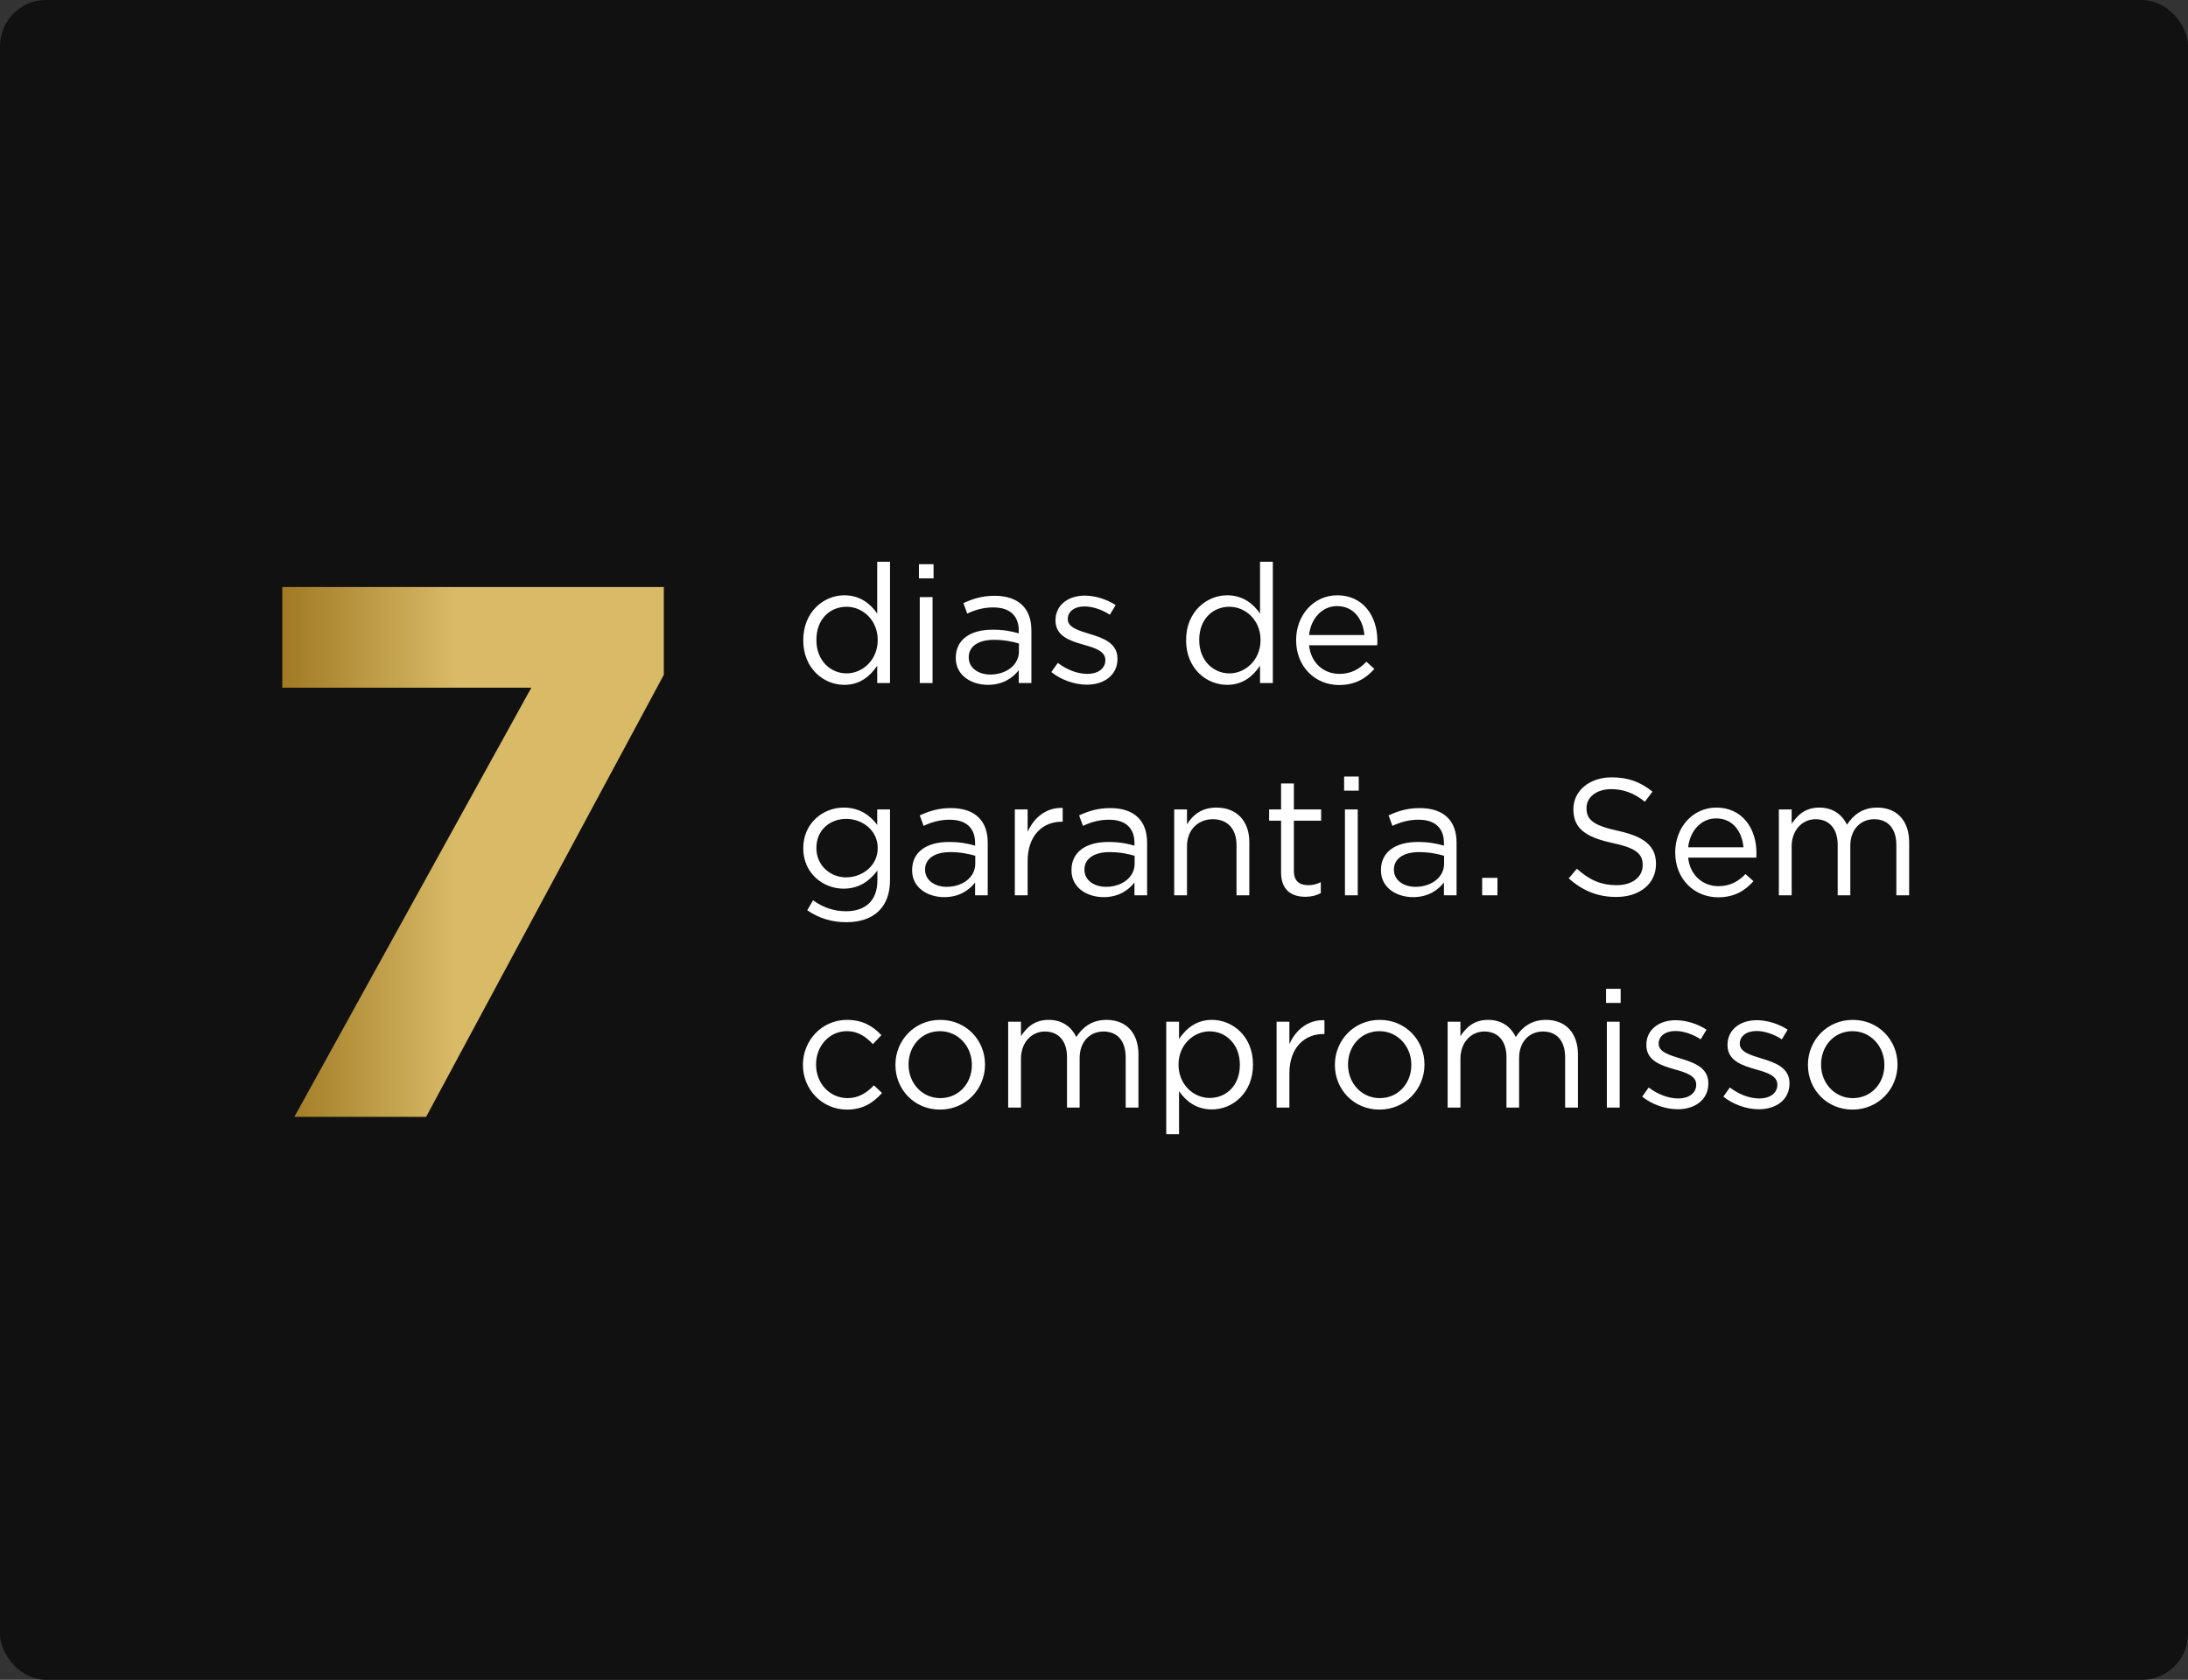 <svg xmlns="http://www.w3.org/2000/svg" width="237" height="182" viewBox="0 0 237 182" fill="none"><rect x="0" y="0" width="237" height="182" fill="#333333" stroke="none"/><rect x="0.5" y="0.5" width="236" height="181" rx="4.5" fill="#111111" stroke="#111111"></rect><path d="M91.454 74.198C89.222 74.198 87.008 72.434 87.008 69.374V69.338C87.008 66.296 89.222 64.496 91.454 64.496C93.182 64.496 94.298 65.432 95.018 66.476V60.86H96.404V74H95.018V72.128C94.262 73.244 93.164 74.198 91.454 74.198ZM91.706 72.956C93.434 72.956 95.072 71.498 95.072 69.356V69.32C95.072 67.178 93.434 65.738 91.706 65.738C89.906 65.738 88.43 67.07 88.43 69.32V69.356C88.43 71.552 89.942 72.956 91.706 72.956ZM99.537 62.66V61.13H101.121V62.66H99.537ZM99.627 74V64.694H101.013V74H99.627ZM107.002 74.198C105.256 74.198 103.528 73.208 103.528 71.3V71.264C103.528 69.266 105.148 68.222 107.506 68.222C108.694 68.222 109.522 68.384 110.35 68.618V68.33C110.35 66.674 109.342 65.81 107.596 65.81C106.498 65.81 105.634 66.08 104.77 66.476L104.356 65.342C105.382 64.874 106.372 64.55 107.74 64.55C109.054 64.55 110.08 64.91 110.746 65.576C111.394 66.224 111.718 67.124 111.718 68.312V74H110.35V72.614C109.702 73.442 108.64 74.198 107.002 74.198ZM107.272 73.082C108.982 73.082 110.368 72.056 110.368 70.58V69.716C109.684 69.518 108.784 69.32 107.65 69.32C105.922 69.32 104.932 70.076 104.932 71.192V71.228C104.932 72.398 106.012 73.082 107.272 73.082ZM117.731 74.18C116.399 74.18 114.923 73.658 113.879 72.812L114.581 71.822C115.589 72.578 116.705 73.01 117.803 73.01C118.919 73.01 119.729 72.434 119.729 71.534V71.498C119.729 70.562 118.631 70.202 117.407 69.86C115.949 69.446 114.329 68.942 114.329 67.232V67.196C114.329 65.594 115.661 64.532 117.497 64.532C118.631 64.532 119.891 64.928 120.845 65.558L120.215 66.602C119.351 66.044 118.361 65.702 117.461 65.702C116.363 65.702 115.661 66.278 115.661 67.052V67.088C115.661 67.97 116.813 68.312 118.055 68.69C119.495 69.122 121.043 69.68 121.043 71.354V71.39C121.043 73.154 119.585 74.18 117.731 74.18ZM132.921 74.198C130.689 74.198 128.475 72.434 128.475 69.374V69.338C128.475 66.296 130.689 64.496 132.921 64.496C134.649 64.496 135.765 65.432 136.485 66.476V60.86H137.871V74H136.485V72.128C135.729 73.244 134.631 74.198 132.921 74.198ZM133.173 72.956C134.901 72.956 136.539 71.498 136.539 69.356V69.32C136.539 67.178 134.901 65.738 133.173 65.738C131.373 65.738 129.897 67.07 129.897 69.32V69.356C129.897 71.552 131.409 72.956 133.173 72.956ZM141.796 69.914C141.994 71.876 143.434 73.01 145.072 73.01C146.35 73.01 147.25 72.488 148.006 71.696L148.87 72.47C147.934 73.514 146.8 74.216 145.036 74.216C142.48 74.216 140.392 72.254 140.392 69.356C140.392 66.656 142.282 64.496 144.856 64.496C147.61 64.496 149.194 66.692 149.194 69.428C149.194 69.554 149.194 69.698 149.176 69.914H141.796ZM141.796 68.798H147.79C147.628 67.106 146.656 65.666 144.82 65.666C143.218 65.666 141.994 66.998 141.796 68.798ZM91.67 99.916C90.122 99.916 88.682 99.484 87.44 98.62L88.07 97.54C89.132 98.314 90.32 98.728 91.652 98.728C93.704 98.728 95.036 97.594 95.036 95.416V94.318C94.226 95.398 93.092 96.28 91.382 96.28C89.15 96.28 87.008 94.606 87.008 91.924V91.888C87.008 89.17 89.168 87.496 91.382 87.496C93.128 87.496 94.262 88.36 95.018 89.368V87.694H96.404V95.38C96.404 96.82 95.972 97.918 95.216 98.674C94.388 99.502 93.146 99.916 91.67 99.916ZM91.652 95.056C93.416 95.056 95.072 93.778 95.072 91.906V91.87C95.072 89.962 93.416 88.72 91.652 88.72C89.888 88.72 88.43 89.944 88.43 91.852V91.888C88.43 93.76 89.924 95.056 91.652 95.056ZM102.273 97.198C100.527 97.198 98.799 96.208 98.799 94.3V94.264C98.799 92.266 100.419 91.222 102.777 91.222C103.965 91.222 104.793 91.384 105.621 91.618V91.33C105.621 89.674 104.613 88.81 102.867 88.81C101.769 88.81 100.905 89.08 100.041 89.476L99.627 88.342C100.653 87.874 101.643 87.55 103.011 87.55C104.325 87.55 105.351 87.91 106.017 88.576C106.665 89.224 106.989 90.124 106.989 91.312V97H105.621V95.614C104.973 96.442 103.911 97.198 102.273 97.198ZM102.543 96.082C104.253 96.082 105.639 95.056 105.639 93.58V92.716C104.955 92.518 104.055 92.32 102.921 92.32C101.193 92.32 100.203 93.076 100.203 94.192V94.228C100.203 95.398 101.283 96.082 102.543 96.082ZM109.925 97V87.694H111.311V90.124C111.995 88.576 113.345 87.46 115.109 87.532V89.026H115.001C112.967 89.026 111.311 90.484 111.311 93.292V97H109.925ZM119.535 97.198C117.789 97.198 116.061 96.208 116.061 94.3V94.264C116.061 92.266 117.681 91.222 120.039 91.222C121.227 91.222 122.055 91.384 122.883 91.618V91.33C122.883 89.674 121.875 88.81 120.129 88.81C119.031 88.81 118.167 89.08 117.303 89.476L116.889 88.342C117.915 87.874 118.905 87.55 120.273 87.55C121.587 87.55 122.613 87.91 123.279 88.576C123.927 89.224 124.251 90.124 124.251 91.312V97H122.883V95.614C122.235 96.442 121.173 97.198 119.535 97.198ZM119.805 96.082C121.515 96.082 122.901 95.056 122.901 93.58V92.716C122.217 92.518 121.317 92.32 120.183 92.32C118.455 92.32 117.465 93.076 117.465 94.192V94.228C117.465 95.398 118.545 96.082 119.805 96.082ZM127.187 97V87.694H128.573V89.314C129.185 88.306 130.157 87.496 131.759 87.496C134.009 87.496 135.323 89.008 135.323 91.222V97H133.937V91.564C133.937 89.836 133.001 88.756 131.363 88.756C129.761 88.756 128.573 89.926 128.573 91.672V97H127.187ZM141.392 97.162C139.898 97.162 138.764 96.424 138.764 94.534V88.918H137.468V87.694H138.764V84.886H140.15V87.694H143.102V88.918H140.15V94.354C140.15 95.488 140.78 95.902 141.716 95.902C142.184 95.902 142.58 95.812 143.066 95.578V96.766C142.58 97.018 142.058 97.162 141.392 97.162ZM145.592 85.66V84.13H147.176V85.66H145.592ZM145.682 97V87.694H147.068V97H145.682ZM153.056 97.198C151.31 97.198 149.582 96.208 149.582 94.3V94.264C149.582 92.266 151.202 91.222 153.56 91.222C154.748 91.222 155.576 91.384 156.404 91.618V91.33C156.404 89.674 155.396 88.81 153.65 88.81C152.552 88.81 151.688 89.08 150.824 89.476L150.41 88.342C151.436 87.874 152.426 87.55 153.794 87.55C155.108 87.55 156.134 87.91 156.8 88.576C157.448 89.224 157.772 90.124 157.772 91.312V97H156.404V95.614C155.756 96.442 154.694 97.198 153.056 97.198ZM153.326 96.082C155.036 96.082 156.422 95.056 156.422 93.58V92.716C155.738 92.518 154.838 92.32 153.704 92.32C151.976 92.32 150.986 93.076 150.986 94.192V94.228C150.986 95.398 152.066 96.082 153.326 96.082ZM160.546 97V95.11H162.202V97H160.546ZM175.071 97.18C173.073 97.18 171.435 96.514 169.923 95.164L170.805 94.12C172.119 95.308 173.379 95.902 175.125 95.902C176.817 95.902 177.933 95.002 177.933 93.76V93.724C177.933 92.554 177.303 91.888 174.657 91.33C171.759 90.7 170.427 89.764 170.427 87.694V87.658C170.427 85.678 172.173 84.22 174.567 84.22C176.403 84.22 177.717 84.742 178.995 85.768L178.167 86.866C176.997 85.912 175.827 85.498 174.531 85.498C172.893 85.498 171.849 86.398 171.849 87.532V87.568C171.849 88.756 172.497 89.422 175.269 90.016C178.077 90.628 179.373 91.654 179.373 93.58V93.616C179.373 95.776 177.573 97.18 175.071 97.18ZM182.858 92.914C183.056 94.876 184.496 96.01 186.134 96.01C187.412 96.01 188.312 95.488 189.068 94.696L189.932 95.47C188.996 96.514 187.862 97.216 186.098 97.216C183.542 97.216 181.454 95.254 181.454 92.356C181.454 89.656 183.344 87.496 185.918 87.496C188.672 87.496 190.256 89.692 190.256 92.428C190.256 92.554 190.256 92.698 190.238 92.914H182.858ZM182.858 91.798H188.852C188.69 90.106 187.718 88.666 185.882 88.666C184.28 88.666 183.056 89.998 182.858 91.798ZM192.683 97V87.694H194.069V89.26C194.681 88.342 195.509 87.496 197.075 87.496C198.587 87.496 199.559 88.306 200.063 89.35C200.729 88.324 201.719 87.496 203.339 87.496C205.481 87.496 206.795 88.936 206.795 91.24V97H205.409V91.564C205.409 89.764 204.509 88.756 202.997 88.756C201.593 88.756 200.423 89.8 200.423 91.636V97H199.055V91.528C199.055 89.782 198.137 88.756 196.661 88.756C195.185 88.756 194.069 89.98 194.069 91.69V97H192.683ZM91.742 120.216C89.024 120.216 86.972 118.002 86.972 115.392V115.356C86.972 112.728 89.024 110.496 91.742 110.496C93.506 110.496 94.604 111.234 95.468 112.152L94.55 113.124C93.812 112.35 92.984 111.72 91.724 111.72C89.834 111.72 88.394 113.322 88.394 115.32V115.356C88.394 117.372 89.87 118.974 91.814 118.974C93.002 118.974 93.92 118.38 94.658 117.588L95.54 118.416C94.604 119.46 93.488 120.216 91.742 120.216ZM101.816 120.216C99.025 120.216 96.992 118.02 96.992 115.392V115.356C96.992 112.728 99.043 110.496 101.852 110.496C104.642 110.496 106.694 112.692 106.694 115.32V115.356C106.694 117.984 104.624 120.216 101.816 120.216ZM101.852 118.974C103.868 118.974 105.272 117.354 105.272 115.392V115.356C105.272 113.358 103.778 111.72 101.816 111.72C99.799 111.72 98.413 113.358 98.413 115.32V115.356C98.413 117.354 99.889 118.974 101.852 118.974ZM109.204 120V110.694H110.59V112.26C111.202 111.342 112.03 110.496 113.596 110.496C115.108 110.496 116.08 111.306 116.584 112.35C117.25 111.324 118.24 110.496 119.86 110.496C122.002 110.496 123.316 111.936 123.316 114.24V120H121.93V114.564C121.93 112.764 121.03 111.756 119.518 111.756C118.114 111.756 116.944 112.8 116.944 114.636V120H115.576V114.528C115.576 112.782 114.658 111.756 113.182 111.756C111.706 111.756 110.59 112.98 110.59 114.69V120H109.204ZM126.325 122.88V110.694H127.711V112.566C128.467 111.45 129.565 110.496 131.275 110.496C133.507 110.496 135.721 112.26 135.721 115.32V115.356C135.721 118.398 133.525 120.198 131.275 120.198C129.547 120.198 128.431 119.262 127.711 118.218V122.88H126.325ZM131.023 118.956C132.823 118.956 134.299 117.624 134.299 115.374V115.338C134.299 113.142 132.787 111.738 131.023 111.738C129.295 111.738 127.657 113.196 127.657 115.32V115.356C127.657 117.516 129.295 118.956 131.023 118.956ZM138.278 120V110.694H139.664V113.124C140.348 111.576 141.698 110.46 143.462 110.532V112.026H143.354C141.32 112.026 139.664 113.484 139.664 116.292V120H138.278ZM149.417 120.216C146.627 120.216 144.593 118.02 144.593 115.392V115.356C144.593 112.728 146.645 110.496 149.453 110.496C152.243 110.496 154.295 112.692 154.295 115.32V115.356C154.295 117.984 152.225 120.216 149.417 120.216ZM149.453 118.974C151.469 118.974 152.873 117.354 152.873 115.392V115.356C152.873 113.358 151.379 111.72 149.417 111.72C147.401 111.72 146.015 113.358 146.015 115.32V115.356C146.015 117.354 147.491 118.974 149.453 118.974ZM156.806 120V110.694H158.192V112.26C158.804 111.342 159.632 110.496 161.198 110.496C162.71 110.496 163.682 111.306 164.186 112.35C164.852 111.324 165.842 110.496 167.462 110.496C169.604 110.496 170.918 111.936 170.918 114.24V120H169.532V114.564C169.532 112.764 168.632 111.756 167.12 111.756C165.716 111.756 164.546 112.8 164.546 114.636V120H163.178V114.528C163.178 112.782 162.26 111.756 160.784 111.756C159.308 111.756 158.192 112.98 158.192 114.69V120H156.806ZM173.963 108.66V107.13H175.547V108.66H173.963ZM174.053 120V110.694H175.439V120H174.053ZM181.733 120.18C180.401 120.18 178.925 119.658 177.881 118.812L178.583 117.822C179.591 118.578 180.707 119.01 181.805 119.01C182.921 119.01 183.731 118.434 183.731 117.534V117.498C183.731 116.562 182.633 116.202 181.409 115.86C179.951 115.446 178.331 114.942 178.331 113.232V113.196C178.331 111.594 179.663 110.532 181.499 110.532C182.633 110.532 183.893 110.928 184.847 111.558L184.217 112.602C183.353 112.044 182.363 111.702 181.463 111.702C180.365 111.702 179.663 112.278 179.663 113.052V113.088C179.663 113.97 180.815 114.312 182.057 114.69C183.497 115.122 185.045 115.68 185.045 117.354V117.39C185.045 119.154 183.587 120.18 181.733 120.18ZM190.522 120.18C189.19 120.18 187.714 119.658 186.67 118.812L187.372 117.822C188.38 118.578 189.496 119.01 190.594 119.01C191.71 119.01 192.52 118.434 192.52 117.534V117.498C192.52 116.562 191.422 116.202 190.198 115.86C188.74 115.446 187.12 114.942 187.12 113.232V113.196C187.12 111.594 188.452 110.532 190.288 110.532C191.422 110.532 192.682 110.928 193.636 111.558L193.006 112.602C192.142 112.044 191.152 111.702 190.252 111.702C189.154 111.702 188.452 112.278 188.452 113.052V113.088C188.452 113.97 189.604 114.312 190.846 114.69C192.286 115.122 193.834 115.68 193.834 117.354V117.39C193.834 119.154 192.376 120.18 190.522 120.18ZM200.657 120.216C197.867 120.216 195.833 118.02 195.833 115.392V115.356C195.833 112.728 197.885 110.496 200.693 110.496C203.483 110.496 205.535 112.692 205.535 115.32V115.356C205.535 117.984 203.465 120.216 200.657 120.216ZM200.693 118.974C202.709 118.974 204.113 117.354 204.113 115.392V115.356C204.113 113.358 202.619 111.72 200.657 111.72C198.641 111.72 197.255 113.358 197.255 115.32V115.356C197.255 117.354 198.731 118.974 200.693 118.974Z" fill="white"></path><path d="M31.888 121L57.554 74.506H30.576V63.6H71.904V73.112L46.156 121H31.888Z" fill="url(#paint0_linear_1820_163)"></path><defs><linearGradient id="paint0_linear_1820_163" x1="25" y1="91.5" x2="49.19" y2="91.508" gradientUnits="userSpaceOnUse"><stop stop-color="#90660E"></stop><stop offset="1" stop-color="#D8BA67"></stop></linearGradient></defs></svg>